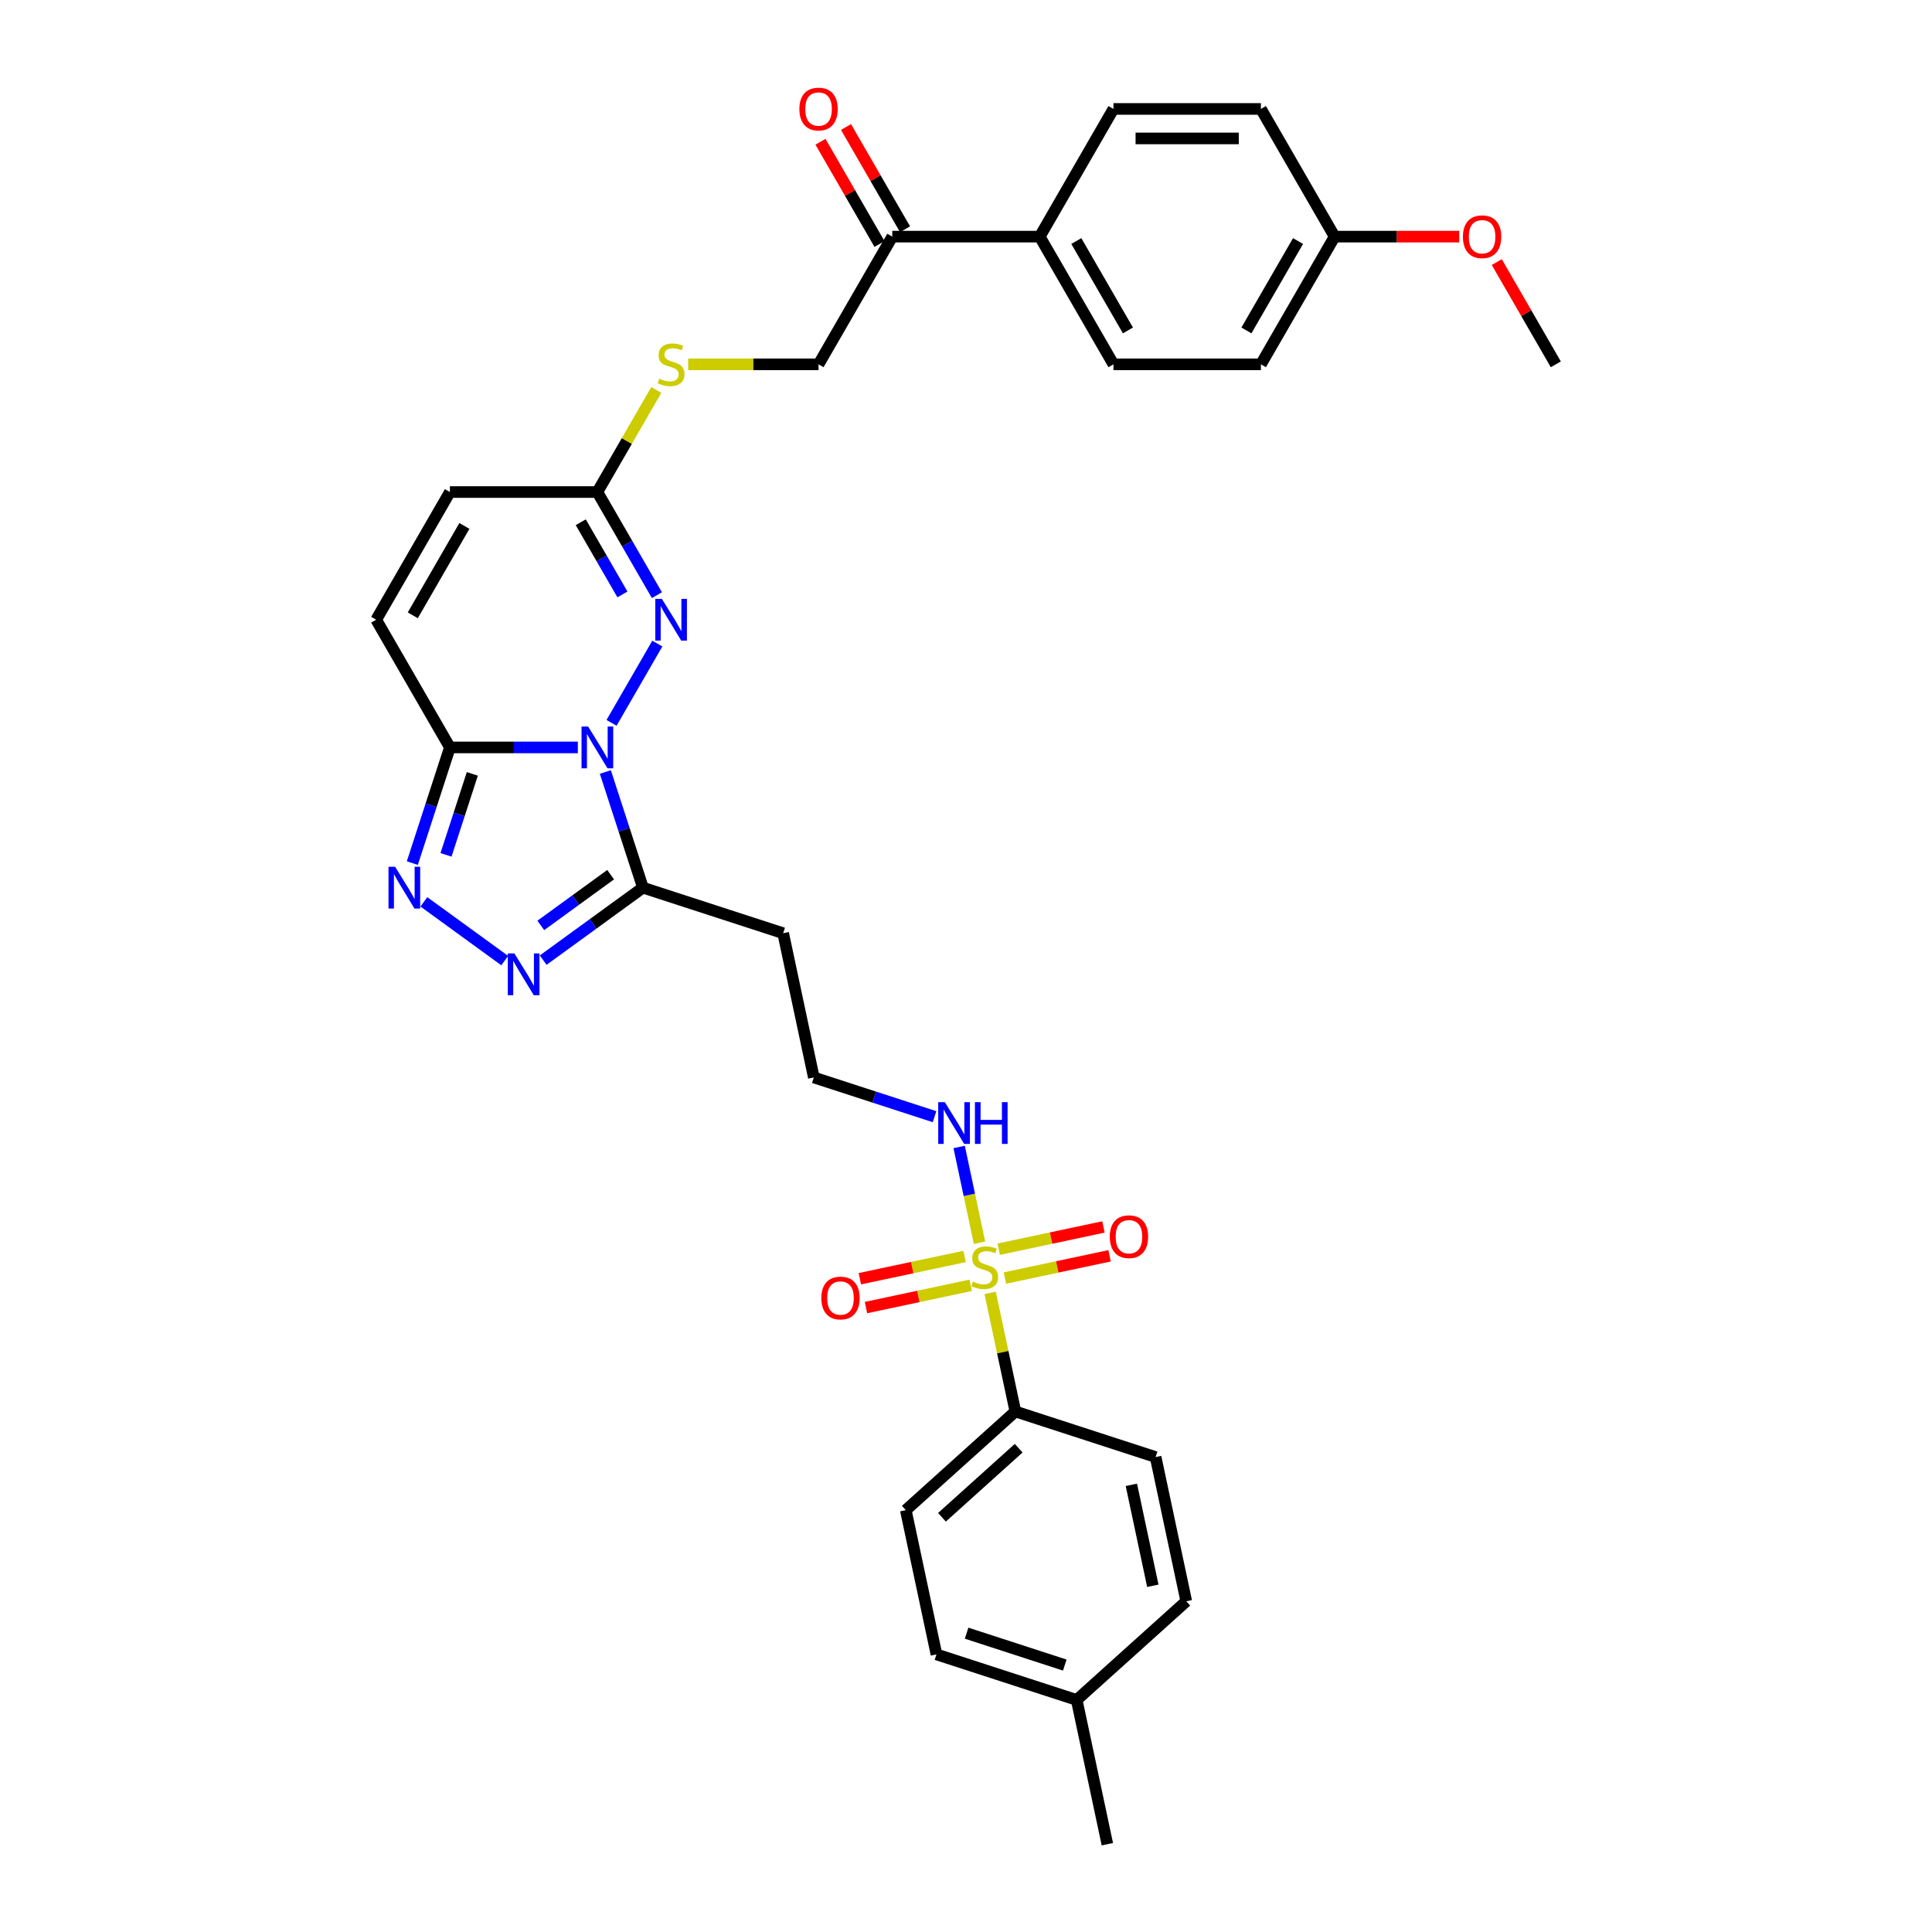 <?xml version='1.0' encoding='iso-8859-1'?>
<svg version='1.1' baseProfile='full'
              xmlns='http://www.w3.org/2000/svg'
                      xmlns:rdkit='http://www.rdkit.org/xml'
                      xmlns:xlink='http://www.w3.org/1999/xlink'
                  xml:space='preserve'
width='1000px' height='1000px' viewBox='0 0 1000 1000'>
<!-- END OF HEADER -->
<rect style='opacity:1.0;fill:#FFFFFF;stroke:none' width='1000' height='1000' x='0' y='0'> </rect>
<path class='bond-1' d='M 299.091,386.866 L 265.982,386.866' style='fill:none;fill-rule:evenodd;stroke:#0000FF;stroke-width:6px;stroke-linecap:butt;stroke-linejoin:miter;stroke-opacity:1' />
<path class='bond-1' d='M 265.982,386.866 L 232.874,386.866' style='fill:none;fill-rule:evenodd;stroke:#000000;stroke-width:6px;stroke-linecap:butt;stroke-linejoin:miter;stroke-opacity:1' />
<path class='bond-2' d='M 313.327,399.582 L 323.054,429.517' style='fill:none;fill-rule:evenodd;stroke:#0000FF;stroke-width:6px;stroke-linecap:butt;stroke-linejoin:miter;stroke-opacity:1' />
<path class='bond-2' d='M 323.054,429.517 L 332.78,459.453' style='fill:none;fill-rule:evenodd;stroke:#000000;stroke-width:6px;stroke-linecap:butt;stroke-linejoin:miter;stroke-opacity:1' />
<path class='bond-3' d='M 316.537,374.151 L 340.227,333.118' style='fill:none;fill-rule:evenodd;stroke:#0000FF;stroke-width:6px;stroke-linecap:butt;stroke-linejoin:miter;stroke-opacity:1' />
<path class='bond-0' d='M 506.993,643.245 L 501.724,618.456' style='fill:none;fill-rule:evenodd;stroke:#CCCC00;stroke-width:6px;stroke-linecap:butt;stroke-linejoin:miter;stroke-opacity:1' />
<path class='bond-0' d='M 501.724,618.456 L 496.455,593.667' style='fill:none;fill-rule:evenodd;stroke:#0000FF;stroke-width:6px;stroke-linecap:butt;stroke-linejoin:miter;stroke-opacity:1' />
<path class='bond-8' d='M 512.509,669.195 L 519.033,699.889' style='fill:none;fill-rule:evenodd;stroke:#CCCC00;stroke-width:6px;stroke-linecap:butt;stroke-linejoin:miter;stroke-opacity:1' />
<path class='bond-8' d='M 519.033,699.889 L 525.557,730.584' style='fill:none;fill-rule:evenodd;stroke:#000000;stroke-width:6px;stroke-linecap:butt;stroke-linejoin:miter;stroke-opacity:1' />
<path class='bond-10' d='M 499.264,650.343 L 472.159,656.105' style='fill:none;fill-rule:evenodd;stroke:#CCCC00;stroke-width:6px;stroke-linecap:butt;stroke-linejoin:miter;stroke-opacity:1' />
<path class='bond-10' d='M 472.159,656.105 L 445.053,661.866' style='fill:none;fill-rule:evenodd;stroke:#FF0000;stroke-width:6px;stroke-linecap:butt;stroke-linejoin:miter;stroke-opacity:1' />
<path class='bond-10' d='M 502.438,665.274 L 475.332,671.035' style='fill:none;fill-rule:evenodd;stroke:#CCCC00;stroke-width:6px;stroke-linecap:butt;stroke-linejoin:miter;stroke-opacity:1' />
<path class='bond-10' d='M 475.332,671.035 L 448.226,676.797' style='fill:none;fill-rule:evenodd;stroke:#FF0000;stroke-width:6px;stroke-linecap:butt;stroke-linejoin:miter;stroke-opacity:1' />
<path class='bond-11' d='M 520.114,661.517 L 547.22,655.755' style='fill:none;fill-rule:evenodd;stroke:#CCCC00;stroke-width:6px;stroke-linecap:butt;stroke-linejoin:miter;stroke-opacity:1' />
<path class='bond-11' d='M 547.22,655.755 L 574.326,649.994' style='fill:none;fill-rule:evenodd;stroke:#FF0000;stroke-width:6px;stroke-linecap:butt;stroke-linejoin:miter;stroke-opacity:1' />
<path class='bond-11' d='M 516.941,646.586 L 544.046,640.824' style='fill:none;fill-rule:evenodd;stroke:#CCCC00;stroke-width:6px;stroke-linecap:butt;stroke-linejoin:miter;stroke-opacity:1' />
<path class='bond-11' d='M 544.046,640.824 L 571.152,635.063' style='fill:none;fill-rule:evenodd;stroke:#FF0000;stroke-width:6px;stroke-linecap:butt;stroke-linejoin:miter;stroke-opacity:1' />
<path class='bond-4' d='M 232.874,386.866 L 223.147,416.802' style='fill:none;fill-rule:evenodd;stroke:#000000;stroke-width:6px;stroke-linecap:butt;stroke-linejoin:miter;stroke-opacity:1' />
<path class='bond-4' d='M 223.147,416.802 L 213.421,446.738' style='fill:none;fill-rule:evenodd;stroke:#0000FF;stroke-width:6px;stroke-linecap:butt;stroke-linejoin:miter;stroke-opacity:1' />
<path class='bond-4' d='M 244.473,400.564 L 237.665,421.519' style='fill:none;fill-rule:evenodd;stroke:#000000;stroke-width:6px;stroke-linecap:butt;stroke-linejoin:miter;stroke-opacity:1' />
<path class='bond-4' d='M 237.665,421.519 L 230.856,442.474' style='fill:none;fill-rule:evenodd;stroke:#0000FF;stroke-width:6px;stroke-linecap:butt;stroke-linejoin:miter;stroke-opacity:1' />
<path class='bond-7' d='M 232.874,386.866 L 194.713,320.77' style='fill:none;fill-rule:evenodd;stroke:#000000;stroke-width:6px;stroke-linecap:butt;stroke-linejoin:miter;stroke-opacity:1' />
<path class='bond-5' d='M 332.78,459.453 L 306.96,478.212' style='fill:none;fill-rule:evenodd;stroke:#000000;stroke-width:6px;stroke-linecap:butt;stroke-linejoin:miter;stroke-opacity:1' />
<path class='bond-5' d='M 306.96,478.212 L 281.14,496.972' style='fill:none;fill-rule:evenodd;stroke:#0000FF;stroke-width:6px;stroke-linecap:butt;stroke-linejoin:miter;stroke-opacity:1' />
<path class='bond-5' d='M 316.062,452.731 L 297.988,465.863' style='fill:none;fill-rule:evenodd;stroke:#000000;stroke-width:6px;stroke-linecap:butt;stroke-linejoin:miter;stroke-opacity:1' />
<path class='bond-5' d='M 297.988,465.863 L 279.914,478.995' style='fill:none;fill-rule:evenodd;stroke:#0000FF;stroke-width:6px;stroke-linecap:butt;stroke-linejoin:miter;stroke-opacity:1' />
<path class='bond-12' d='M 332.78,459.453 L 405.367,483.037' style='fill:none;fill-rule:evenodd;stroke:#000000;stroke-width:6px;stroke-linecap:butt;stroke-linejoin:miter;stroke-opacity:1' />
<path class='bond-6' d='M 340.015,308.055 L 324.606,281.364' style='fill:none;fill-rule:evenodd;stroke:#0000FF;stroke-width:6px;stroke-linecap:butt;stroke-linejoin:miter;stroke-opacity:1' />
<path class='bond-6' d='M 324.606,281.364 L 309.196,254.673' style='fill:none;fill-rule:evenodd;stroke:#000000;stroke-width:6px;stroke-linecap:butt;stroke-linejoin:miter;stroke-opacity:1' />
<path class='bond-6' d='M 322.173,307.68 L 311.386,288.996' style='fill:none;fill-rule:evenodd;stroke:#0000FF;stroke-width:6px;stroke-linecap:butt;stroke-linejoin:miter;stroke-opacity:1' />
<path class='bond-6' d='M 311.386,288.996 L 300.599,270.313' style='fill:none;fill-rule:evenodd;stroke:#000000;stroke-width:6px;stroke-linecap:butt;stroke-linejoin:miter;stroke-opacity:1' />
<path class='bond-33' d='M 219.394,466.794 L 261.242,497.199' style='fill:none;fill-rule:evenodd;stroke:#0000FF;stroke-width:6px;stroke-linecap:butt;stroke-linejoin:miter;stroke-opacity:1' />
<path class='bond-9' d='M 309.196,254.673 L 232.874,254.673' style='fill:none;fill-rule:evenodd;stroke:#000000;stroke-width:6px;stroke-linecap:butt;stroke-linejoin:miter;stroke-opacity:1' />
<path class='bond-15' d='M 309.196,254.673 L 324.447,228.257' style='fill:none;fill-rule:evenodd;stroke:#000000;stroke-width:6px;stroke-linecap:butt;stroke-linejoin:miter;stroke-opacity:1' />
<path class='bond-15' d='M 324.447,228.257 L 339.698,201.842' style='fill:none;fill-rule:evenodd;stroke:#CCCC00;stroke-width:6px;stroke-linecap:butt;stroke-linejoin:miter;stroke-opacity:1' />
<path class='bond-34' d='M 194.713,320.77 L 232.874,254.673' style='fill:none;fill-rule:evenodd;stroke:#000000;stroke-width:6px;stroke-linecap:butt;stroke-linejoin:miter;stroke-opacity:1' />
<path class='bond-34' d='M 213.657,318.488 L 240.369,272.22' style='fill:none;fill-rule:evenodd;stroke:#000000;stroke-width:6px;stroke-linecap:butt;stroke-linejoin:miter;stroke-opacity:1' />
<path class='bond-19' d='M 525.557,730.584 L 468.839,781.653' style='fill:none;fill-rule:evenodd;stroke:#000000;stroke-width:6px;stroke-linecap:butt;stroke-linejoin:miter;stroke-opacity:1' />
<path class='bond-19' d='M 527.264,749.588 L 487.561,785.336' style='fill:none;fill-rule:evenodd;stroke:#000000;stroke-width:6px;stroke-linecap:butt;stroke-linejoin:miter;stroke-opacity:1' />
<path class='bond-20' d='M 525.557,730.584 L 598.144,754.168' style='fill:none;fill-rule:evenodd;stroke:#000000;stroke-width:6px;stroke-linecap:butt;stroke-linejoin:miter;stroke-opacity:1' />
<path class='bond-23' d='M 405.367,483.037 L 421.235,557.691' style='fill:none;fill-rule:evenodd;stroke:#000000;stroke-width:6px;stroke-linecap:butt;stroke-linejoin:miter;stroke-opacity:1' />
<path class='bond-13' d='M 483.716,577.993 L 452.476,567.842' style='fill:none;fill-rule:evenodd;stroke:#0000FF;stroke-width:6px;stroke-linecap:butt;stroke-linejoin:miter;stroke-opacity:1' />
<path class='bond-13' d='M 452.476,567.842 L 421.235,557.691' style='fill:none;fill-rule:evenodd;stroke:#000000;stroke-width:6px;stroke-linecap:butt;stroke-linejoin:miter;stroke-opacity:1' />
<path class='bond-14' d='M 461.839,122.48 L 423.678,188.577' style='fill:none;fill-rule:evenodd;stroke:#000000;stroke-width:6px;stroke-linecap:butt;stroke-linejoin:miter;stroke-opacity:1' />
<path class='bond-16' d='M 461.839,122.48 L 538.161,122.48' style='fill:none;fill-rule:evenodd;stroke:#000000;stroke-width:6px;stroke-linecap:butt;stroke-linejoin:miter;stroke-opacity:1' />
<path class='bond-18' d='M 468.449,118.664 L 453.171,92.203' style='fill:none;fill-rule:evenodd;stroke:#000000;stroke-width:6px;stroke-linecap:butt;stroke-linejoin:miter;stroke-opacity:1' />
<path class='bond-18' d='M 453.171,92.203 L 437.893,65.741' style='fill:none;fill-rule:evenodd;stroke:#FF0000;stroke-width:6px;stroke-linecap:butt;stroke-linejoin:miter;stroke-opacity:1' />
<path class='bond-18' d='M 455.229,126.296 L 439.952,99.835' style='fill:none;fill-rule:evenodd;stroke:#000000;stroke-width:6px;stroke-linecap:butt;stroke-linejoin:miter;stroke-opacity:1' />
<path class='bond-18' d='M 439.952,99.835 L 424.674,73.373' style='fill:none;fill-rule:evenodd;stroke:#FF0000;stroke-width:6px;stroke-linecap:butt;stroke-linejoin:miter;stroke-opacity:1' />
<path class='bond-17' d='M 356.195,188.577 L 389.936,188.577' style='fill:none;fill-rule:evenodd;stroke:#CCCC00;stroke-width:6px;stroke-linecap:butt;stroke-linejoin:miter;stroke-opacity:1' />
<path class='bond-17' d='M 389.936,188.577 L 423.678,188.577' style='fill:none;fill-rule:evenodd;stroke:#000000;stroke-width:6px;stroke-linecap:butt;stroke-linejoin:miter;stroke-opacity:1' />
<path class='bond-21' d='M 538.161,122.48 L 576.322,188.577' style='fill:none;fill-rule:evenodd;stroke:#000000;stroke-width:6px;stroke-linecap:butt;stroke-linejoin:miter;stroke-opacity:1' />
<path class='bond-21' d='M 557.104,124.763 L 583.817,171.03' style='fill:none;fill-rule:evenodd;stroke:#000000;stroke-width:6px;stroke-linecap:butt;stroke-linejoin:miter;stroke-opacity:1' />
<path class='bond-22' d='M 538.161,122.48 L 576.322,56.384' style='fill:none;fill-rule:evenodd;stroke:#000000;stroke-width:6px;stroke-linecap:butt;stroke-linejoin:miter;stroke-opacity:1' />
<path class='bond-27' d='M 468.839,781.653 L 484.708,856.307' style='fill:none;fill-rule:evenodd;stroke:#000000;stroke-width:6px;stroke-linecap:butt;stroke-linejoin:miter;stroke-opacity:1' />
<path class='bond-28' d='M 598.144,754.168 L 614.012,828.822' style='fill:none;fill-rule:evenodd;stroke:#000000;stroke-width:6px;stroke-linecap:butt;stroke-linejoin:miter;stroke-opacity:1' />
<path class='bond-28' d='M 585.593,768.54 L 596.701,820.798' style='fill:none;fill-rule:evenodd;stroke:#000000;stroke-width:6px;stroke-linecap:butt;stroke-linejoin:miter;stroke-opacity:1' />
<path class='bond-26' d='M 576.322,188.577 L 652.643,188.577' style='fill:none;fill-rule:evenodd;stroke:#000000;stroke-width:6px;stroke-linecap:butt;stroke-linejoin:miter;stroke-opacity:1' />
<path class='bond-25' d='M 576.322,56.384 L 652.643,56.384' style='fill:none;fill-rule:evenodd;stroke:#000000;stroke-width:6px;stroke-linecap:butt;stroke-linejoin:miter;stroke-opacity:1' />
<path class='bond-25' d='M 587.77,71.648 L 641.195,71.648' style='fill:none;fill-rule:evenodd;stroke:#000000;stroke-width:6px;stroke-linecap:butt;stroke-linejoin:miter;stroke-opacity:1' />
<path class='bond-24' d='M 690.804,122.48 L 652.643,56.384' style='fill:none;fill-rule:evenodd;stroke:#000000;stroke-width:6px;stroke-linecap:butt;stroke-linejoin:miter;stroke-opacity:1' />
<path class='bond-30' d='M 690.804,122.48 L 723.05,122.48' style='fill:none;fill-rule:evenodd;stroke:#000000;stroke-width:6px;stroke-linecap:butt;stroke-linejoin:miter;stroke-opacity:1' />
<path class='bond-30' d='M 723.05,122.48 L 755.296,122.48' style='fill:none;fill-rule:evenodd;stroke:#FF0000;stroke-width:6px;stroke-linecap:butt;stroke-linejoin:miter;stroke-opacity:1' />
<path class='bond-35' d='M 690.804,122.48 L 652.643,188.577' style='fill:none;fill-rule:evenodd;stroke:#000000;stroke-width:6px;stroke-linecap:butt;stroke-linejoin:miter;stroke-opacity:1' />
<path class='bond-35' d='M 671.861,124.763 L 645.148,171.03' style='fill:none;fill-rule:evenodd;stroke:#000000;stroke-width:6px;stroke-linecap:butt;stroke-linejoin:miter;stroke-opacity:1' />
<path class='bond-36' d='M 484.708,856.307 L 557.294,879.892' style='fill:none;fill-rule:evenodd;stroke:#000000;stroke-width:6px;stroke-linecap:butt;stroke-linejoin:miter;stroke-opacity:1' />
<path class='bond-36' d='M 500.312,845.327 L 551.123,861.837' style='fill:none;fill-rule:evenodd;stroke:#000000;stroke-width:6px;stroke-linecap:butt;stroke-linejoin:miter;stroke-opacity:1' />
<path class='bond-29' d='M 614.012,828.822 L 557.294,879.892' style='fill:none;fill-rule:evenodd;stroke:#000000;stroke-width:6px;stroke-linecap:butt;stroke-linejoin:miter;stroke-opacity:1' />
<path class='bond-31' d='M 557.294,879.892 L 573.162,954.545' style='fill:none;fill-rule:evenodd;stroke:#000000;stroke-width:6px;stroke-linecap:butt;stroke-linejoin:miter;stroke-opacity:1' />
<path class='bond-32' d='M 774.731,135.653 L 790.009,162.115' style='fill:none;fill-rule:evenodd;stroke:#FF0000;stroke-width:6px;stroke-linecap:butt;stroke-linejoin:miter;stroke-opacity:1' />
<path class='bond-32' d='M 790.009,162.115 L 805.287,188.577' style='fill:none;fill-rule:evenodd;stroke:#000000;stroke-width:6px;stroke-linecap:butt;stroke-linejoin:miter;stroke-opacity:1' />
<path  class='atom-0' d='M 304.418 376.059
L 311.501 387.508
Q 312.203 388.637, 313.332 390.683
Q 314.462 392.728, 314.523 392.85
L 314.523 376.059
L 317.393 376.059
L 317.393 397.674
L 314.431 397.674
L 306.83 385.157
Q 305.944 383.691, 304.998 382.012
Q 304.082 380.333, 303.807 379.814
L 303.807 397.674
L 300.999 397.674
L 300.999 376.059
L 304.418 376.059
' fill='#0000FF'/>
<path  class='atom-1' d='M 503.584 663.348
Q 503.828 663.44, 504.835 663.867
Q 505.843 664.295, 506.942 664.57
Q 508.071 664.814, 509.17 664.814
Q 511.216 664.814, 512.406 663.837
Q 513.597 662.829, 513.597 661.089
Q 513.597 659.899, 512.986 659.166
Q 512.406 658.433, 511.49 658.036
Q 510.575 657.64, 509.048 657.182
Q 507.125 656.602, 505.965 656.052
Q 504.835 655.503, 504.011 654.342
Q 503.217 653.182, 503.217 651.228
Q 503.217 648.511, 505.049 646.832
Q 506.911 645.153, 510.575 645.153
Q 513.078 645.153, 515.917 646.344
L 515.215 648.695
Q 512.62 647.626, 510.666 647.626
Q 508.56 647.626, 507.4 648.511
Q 506.24 649.366, 506.27 650.862
Q 506.27 652.022, 506.85 652.724
Q 507.461 653.427, 508.316 653.823
Q 509.201 654.22, 510.666 654.678
Q 512.62 655.289, 513.78 655.899
Q 514.94 656.51, 515.765 657.762
Q 516.619 658.983, 516.619 661.089
Q 516.619 664.081, 514.604 665.699
Q 512.62 667.287, 509.292 667.287
Q 507.369 667.287, 505.904 666.859
Q 504.469 666.462, 502.759 665.76
L 503.584 663.348
' fill='#CCCC00'/>
<path  class='atom-4' d='M 342.579 309.963
L 349.662 321.411
Q 350.364 322.541, 351.493 324.586
Q 352.623 326.631, 352.684 326.754
L 352.684 309.963
L 355.554 309.963
L 355.554 331.577
L 352.592 331.577
L 344.991 319.06
Q 344.105 317.595, 343.159 315.916
Q 342.243 314.237, 341.968 313.718
L 341.968 331.577
L 339.16 331.577
L 339.16 309.963
L 342.579 309.963
' fill='#0000FF'/>
<path  class='atom-5' d='M 204.512 448.646
L 211.594 460.094
Q 212.296 461.223, 213.426 463.269
Q 214.556 465.314, 214.617 465.436
L 214.617 448.646
L 217.486 448.646
L 217.486 470.26
L 214.525 470.26
L 206.923 457.743
Q 206.038 456.278, 205.092 454.599
Q 204.176 452.92, 203.901 452.401
L 203.901 470.26
L 201.092 470.26
L 201.092 448.646
L 204.512 448.646
' fill='#0000FF'/>
<path  class='atom-6' d='M 266.257 493.506
L 273.34 504.955
Q 274.042 506.084, 275.172 508.13
Q 276.301 510.175, 276.362 510.297
L 276.362 493.506
L 279.232 493.506
L 279.232 515.121
L 276.271 515.121
L 268.669 502.604
Q 267.784 501.139, 266.837 499.459
Q 265.921 497.78, 265.647 497.261
L 265.647 515.121
L 262.838 515.121
L 262.838 493.506
L 266.257 493.506
' fill='#0000FF'/>
<path  class='atom-11' d='M 425.114 671.859
Q 425.114 666.669, 427.678 663.769
Q 430.242 660.869, 435.035 660.869
Q 439.828 660.869, 442.393 663.769
Q 444.957 666.669, 444.957 671.859
Q 444.957 677.11, 442.362 680.102
Q 439.767 683.063, 435.035 683.063
Q 430.273 683.063, 427.678 680.102
Q 425.114 677.141, 425.114 671.859
M 435.035 680.621
Q 438.333 680.621, 440.103 678.423
Q 441.904 676.194, 441.904 671.859
Q 441.904 667.616, 440.103 665.479
Q 438.333 663.311, 435.035 663.311
Q 431.738 663.311, 429.937 665.448
Q 428.166 667.585, 428.166 671.859
Q 428.166 676.225, 429.937 678.423
Q 431.738 680.621, 435.035 680.621
' fill='#FF0000'/>
<path  class='atom-12' d='M 574.421 640.123
Q 574.421 634.933, 576.986 632.033
Q 579.55 629.132, 584.343 629.132
Q 589.136 629.132, 591.701 632.033
Q 594.265 634.933, 594.265 640.123
Q 594.265 645.374, 591.67 648.366
Q 589.075 651.327, 584.343 651.327
Q 579.581 651.327, 576.986 648.366
Q 574.421 645.404, 574.421 640.123
M 584.343 648.885
Q 587.64 648.885, 589.411 646.686
Q 591.212 644.458, 591.212 640.123
Q 591.212 635.879, 589.411 633.742
Q 587.64 631.575, 584.343 631.575
Q 581.046 631.575, 579.245 633.712
Q 577.474 635.849, 577.474 640.123
Q 577.474 644.488, 579.245 646.686
Q 581.046 648.885, 584.343 648.885
' fill='#FF0000'/>
<path  class='atom-14' d='M 489.043 570.469
L 496.126 581.917
Q 496.828 583.047, 497.958 585.092
Q 499.087 587.138, 499.148 587.26
L 499.148 570.469
L 502.018 570.469
L 502.018 592.083
L 499.057 592.083
L 491.455 579.566
Q 490.57 578.101, 489.623 576.422
Q 488.708 574.743, 488.433 574.224
L 488.433 592.083
L 485.624 592.083
L 485.624 570.469
L 489.043 570.469
' fill='#0000FF'/>
<path  class='atom-14' d='M 504.613 570.469
L 507.544 570.469
L 507.544 579.658
L 518.595 579.658
L 518.595 570.469
L 521.526 570.469
L 521.526 592.083
L 518.595 592.083
L 518.595 582.1
L 507.544 582.1
L 507.544 592.083
L 504.613 592.083
L 504.613 570.469
' fill='#0000FF'/>
<path  class='atom-16' d='M 341.251 195.995
Q 341.495 196.087, 342.503 196.514
Q 343.51 196.942, 344.609 197.216
Q 345.739 197.461, 346.838 197.461
Q 348.883 197.461, 350.074 196.484
Q 351.264 195.476, 351.264 193.736
Q 351.264 192.546, 350.654 191.813
Q 350.074 191.08, 349.158 190.683
Q 348.242 190.286, 346.715 189.829
Q 344.792 189.249, 343.632 188.699
Q 342.503 188.149, 341.678 186.989
Q 340.885 185.829, 340.885 183.875
Q 340.885 181.158, 342.716 179.479
Q 344.578 177.8, 348.242 177.8
Q 350.745 177.8, 353.584 178.991
L 352.882 181.342
Q 350.287 180.273, 348.334 180.273
Q 346.227 180.273, 345.067 181.158
Q 343.907 182.013, 343.937 183.509
Q 343.937 184.669, 344.517 185.371
Q 345.128 186.074, 345.983 186.47
Q 346.868 186.867, 348.334 187.325
Q 350.287 187.936, 351.447 188.546
Q 352.608 189.157, 353.432 190.409
Q 354.287 191.63, 354.287 193.736
Q 354.287 196.728, 352.272 198.346
Q 350.287 199.934, 346.96 199.934
Q 345.036 199.934, 343.571 199.506
Q 342.136 199.109, 340.427 198.407
L 341.251 195.995
' fill='#CCCC00'/>
<path  class='atom-19' d='M 413.756 56.445
Q 413.756 51.255, 416.321 48.355
Q 418.885 45.455, 423.678 45.455
Q 428.471 45.455, 431.036 48.355
Q 433.6 51.255, 433.6 56.445
Q 433.6 61.696, 431.005 64.688
Q 428.41 67.649, 423.678 67.649
Q 418.916 67.649, 416.321 64.688
Q 413.756 61.726, 413.756 56.445
M 423.678 65.207
Q 426.975 65.207, 428.746 63.008
Q 430.547 60.78, 430.547 56.445
Q 430.547 52.201, 428.746 50.064
Q 426.975 47.897, 423.678 47.897
Q 420.381 47.897, 418.58 50.034
Q 416.809 52.171, 416.809 56.445
Q 416.809 60.81, 418.58 63.008
Q 420.381 65.207, 423.678 65.207
' fill='#FF0000'/>
<path  class='atom-31' d='M 757.204 122.541
Q 757.204 117.352, 759.769 114.451
Q 762.333 111.551, 767.126 111.551
Q 771.919 111.551, 774.483 114.451
Q 777.048 117.352, 777.048 122.541
Q 777.048 127.792, 774.453 130.784
Q 771.858 133.745, 767.126 133.745
Q 762.363 133.745, 759.769 130.784
Q 757.204 127.823, 757.204 122.541
M 767.126 131.303
Q 770.423 131.303, 772.194 129.105
Q 773.995 126.876, 773.995 122.541
Q 773.995 118.298, 772.194 116.161
Q 770.423 113.993, 767.126 113.993
Q 763.829 113.993, 762.028 116.13
Q 760.257 118.267, 760.257 122.541
Q 760.257 126.907, 762.028 129.105
Q 763.829 131.303, 767.126 131.303
' fill='#FF0000'/>
</svg>
